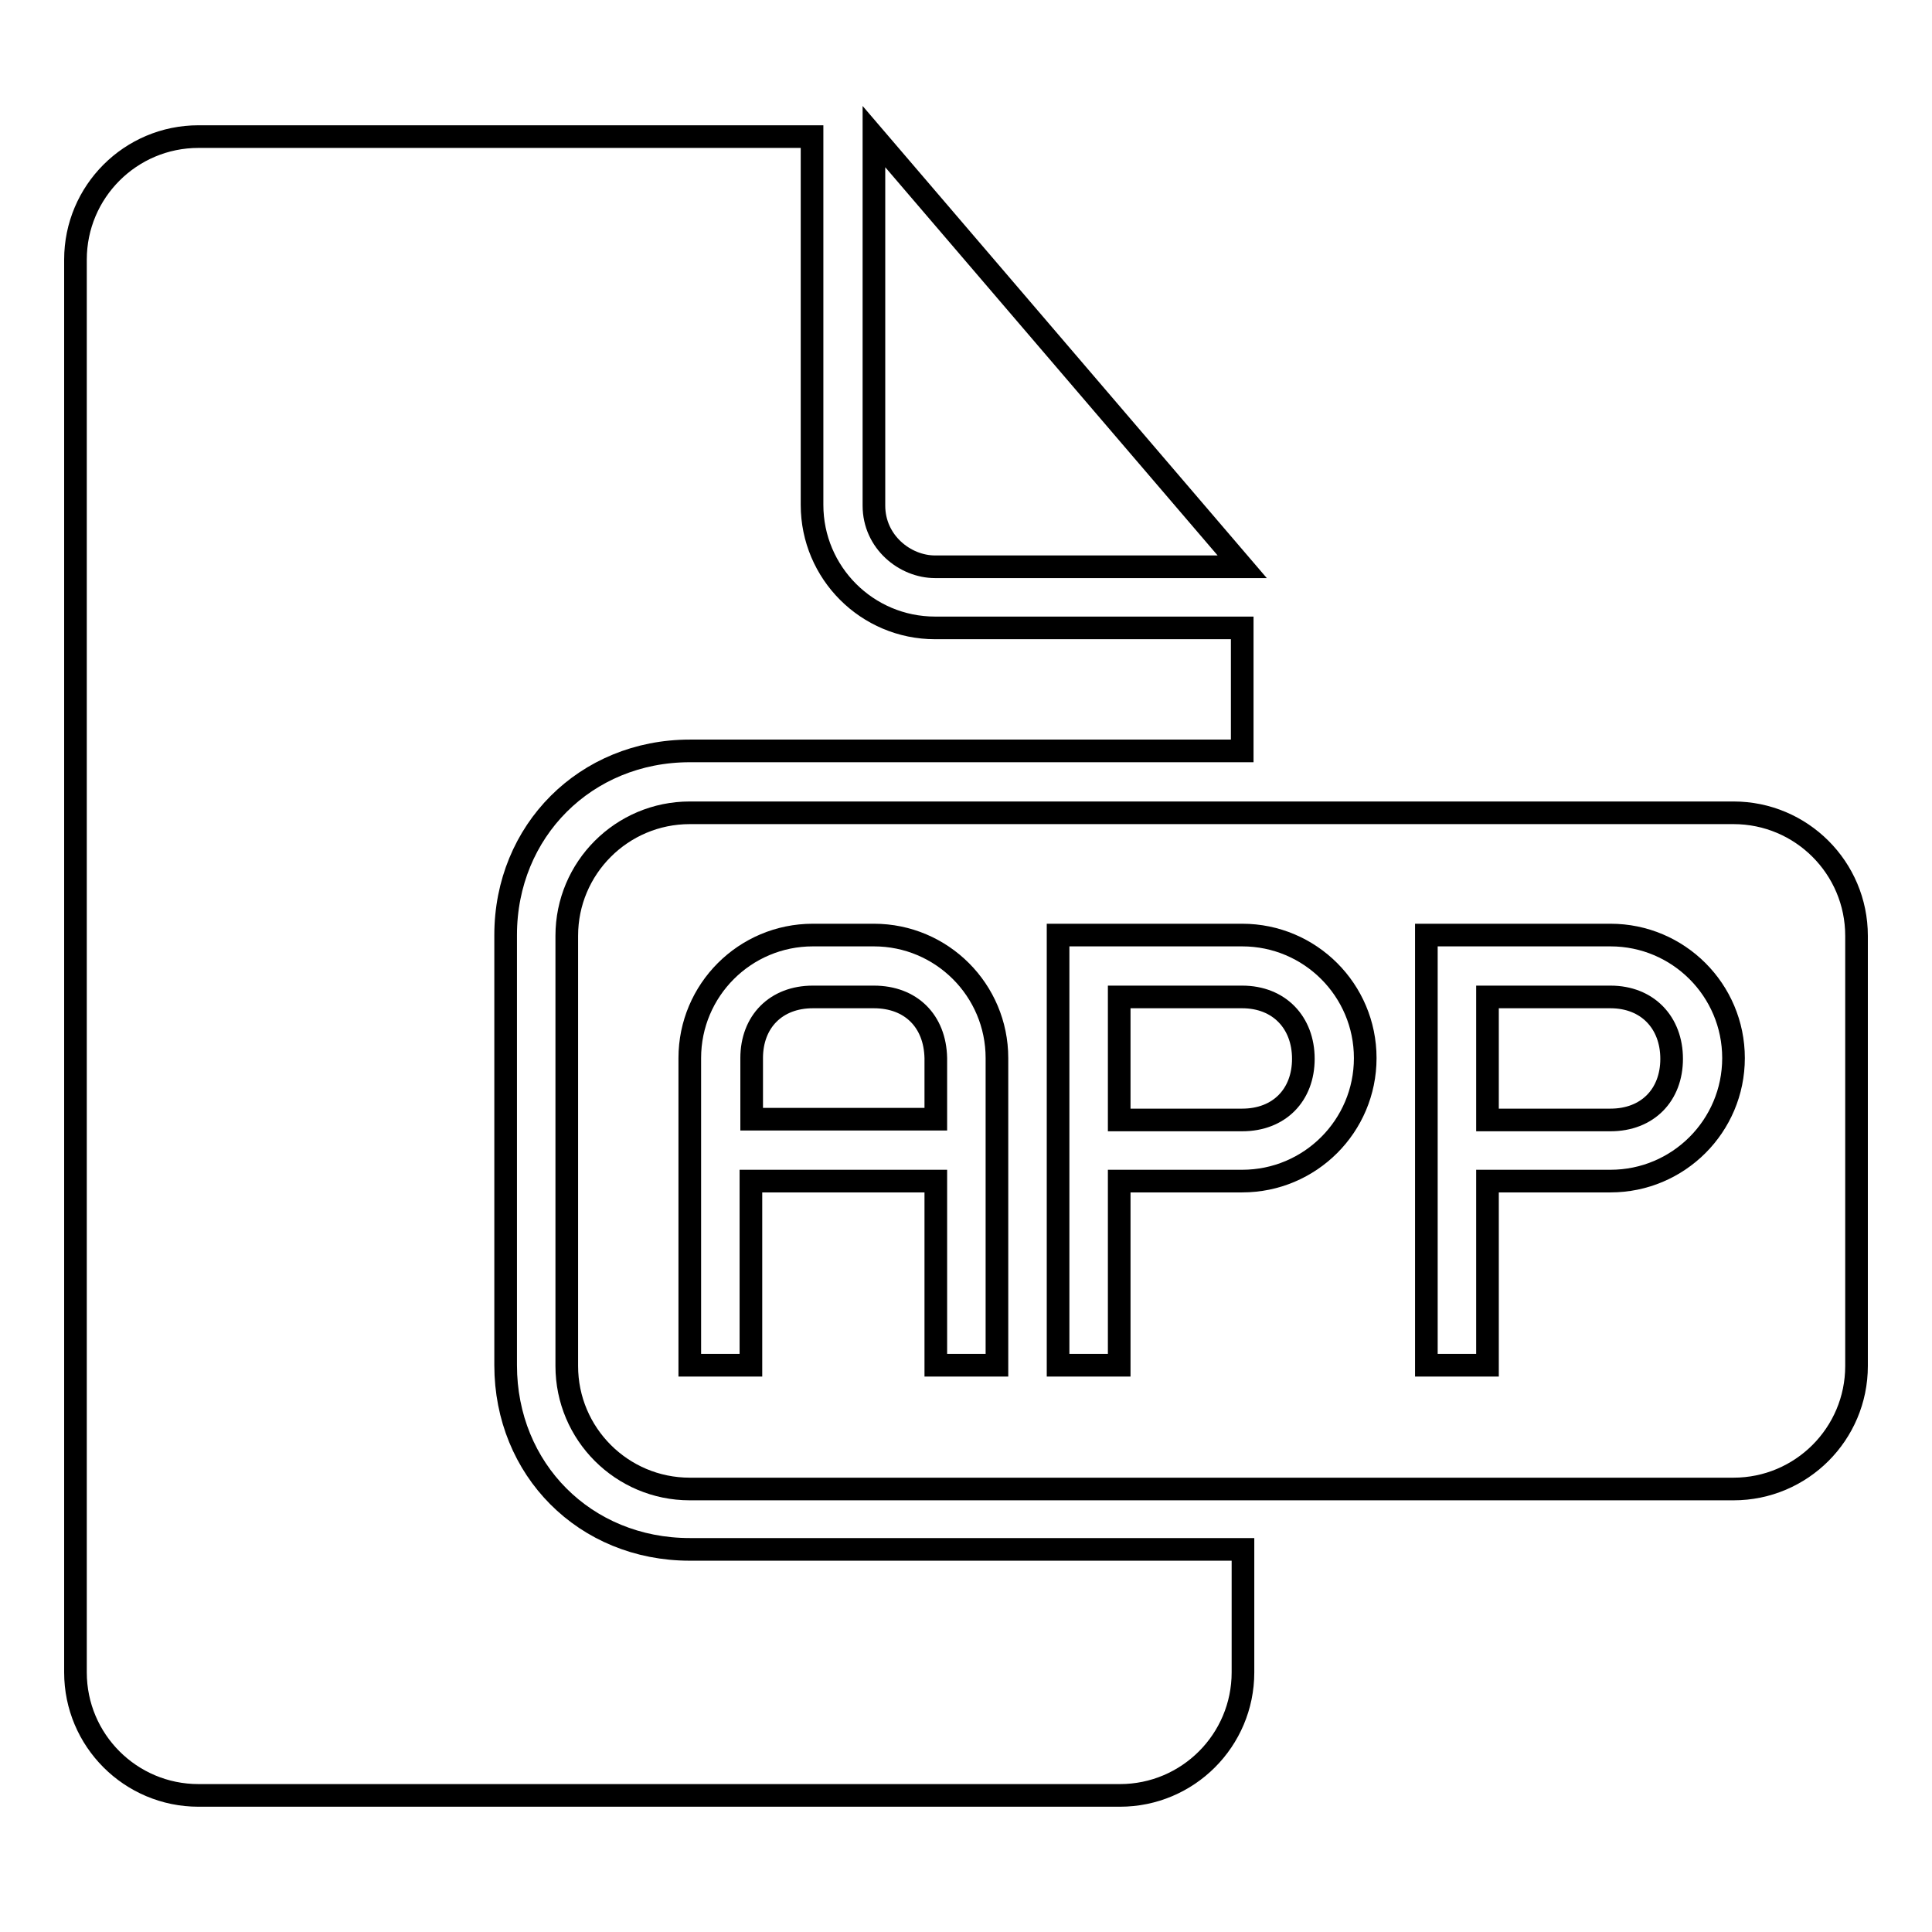<?xml version="1.0" encoding="utf-8"?>
<!-- Svg Vector Icons : http://www.onlinewebfonts.com/icon -->
<!DOCTYPE svg PUBLIC "-//W3C//DTD SVG 1.1//EN" "http://www.w3.org/Graphics/SVG/1.1/DTD/svg11.dtd">
<svg version="1.1" xmlns="http://www.w3.org/2000/svg" xmlns:xlink="http://www.w3.org/1999/xlink" x="0px" y="0px" viewBox="0 0 256 256" enable-background="new 0 0 256 256" xml:space="preserve">
<g><g><g><g><path stroke-width="3" fill-opacity="0" stroke="#000000"  d="M115.8,132.1h-8.1c-4.9,0-8.1,3.3-8.1,8.1v8.1h24.4v-8.1C123.9,135.3,120.7,132.1,115.8,132.1z"/><path stroke-width="3" fill-opacity="0" stroke="#000000"  d="M164.6,132.1h-16.3v16.3h16.3c4.9,0,8.1-3.3,8.1-8.1S169.5,132.1,164.6,132.1z"/><path stroke-width="3" fill-opacity="0" stroke="#000000"  d="M123.9,75.1h40.7l-48.8-57V67C115.8,71.8,119.9,75.1,123.9,75.1z"/><path stroke-width="3" fill-opacity="0" stroke="#000000"  d="M67,180.9v-57c0-13.8,10.6-24.4,24.4-24.4h73.2V83.2h-40.7c-9,0-16.3-7.3-16.3-16.3V18.1H26.3c-9,0-16.3,7.3-16.3,16.3v187.2c0,9,7.3,16.3,16.3,16.3h122.1c9,0,16.3-7.3,16.3-16.3v-16.3H91.4C77.5,205.3,67,194.7,67,180.9z"/><path stroke-width="3" fill-opacity="0" stroke="#000000"  d="M229.7,107.7H91.4c-9,0-16.3,7.3-16.3,16.3v57c0,9,7.3,16.3,16.3,16.3h138.3c9,0,16.3-7.3,16.3-16.3v-57C246,115,238.7,107.7,229.7,107.7z M132.1,156.5v24.4h-8.1v-24.4H99.5v24.4h-8.1v-28.5v-12.2c0-9,7.3-16.3,16.3-16.3h8.1c9,0,16.3,7.3,16.3,16.3V156.5z M164.6,156.5h-16.3v24.4h-8.1v-40.7v-16.3h24.4c9,0,16.3,7.3,16.3,16.3S173.6,156.5,164.6,156.5z M213.4,156.5h-16.3v24.4H189v-40.7v-16.3h24.4c9,0,16.3,7.3,16.3,16.3S222.4,156.5,213.4,156.5z"/><path stroke-width="3" fill-opacity="0" stroke="#000000"  d="M213.4,132.1h-16.3v16.3h16.3c4.9,0,8.1-3.3,8.1-8.1S218.3,132.1,213.4,132.1z"/></g></g><g></g><g></g><g></g><g></g><g></g><g></g><g></g><g></g><g></g><g></g><g></g><g></g><g></g><g></g><g></g></g></g>
</svg>